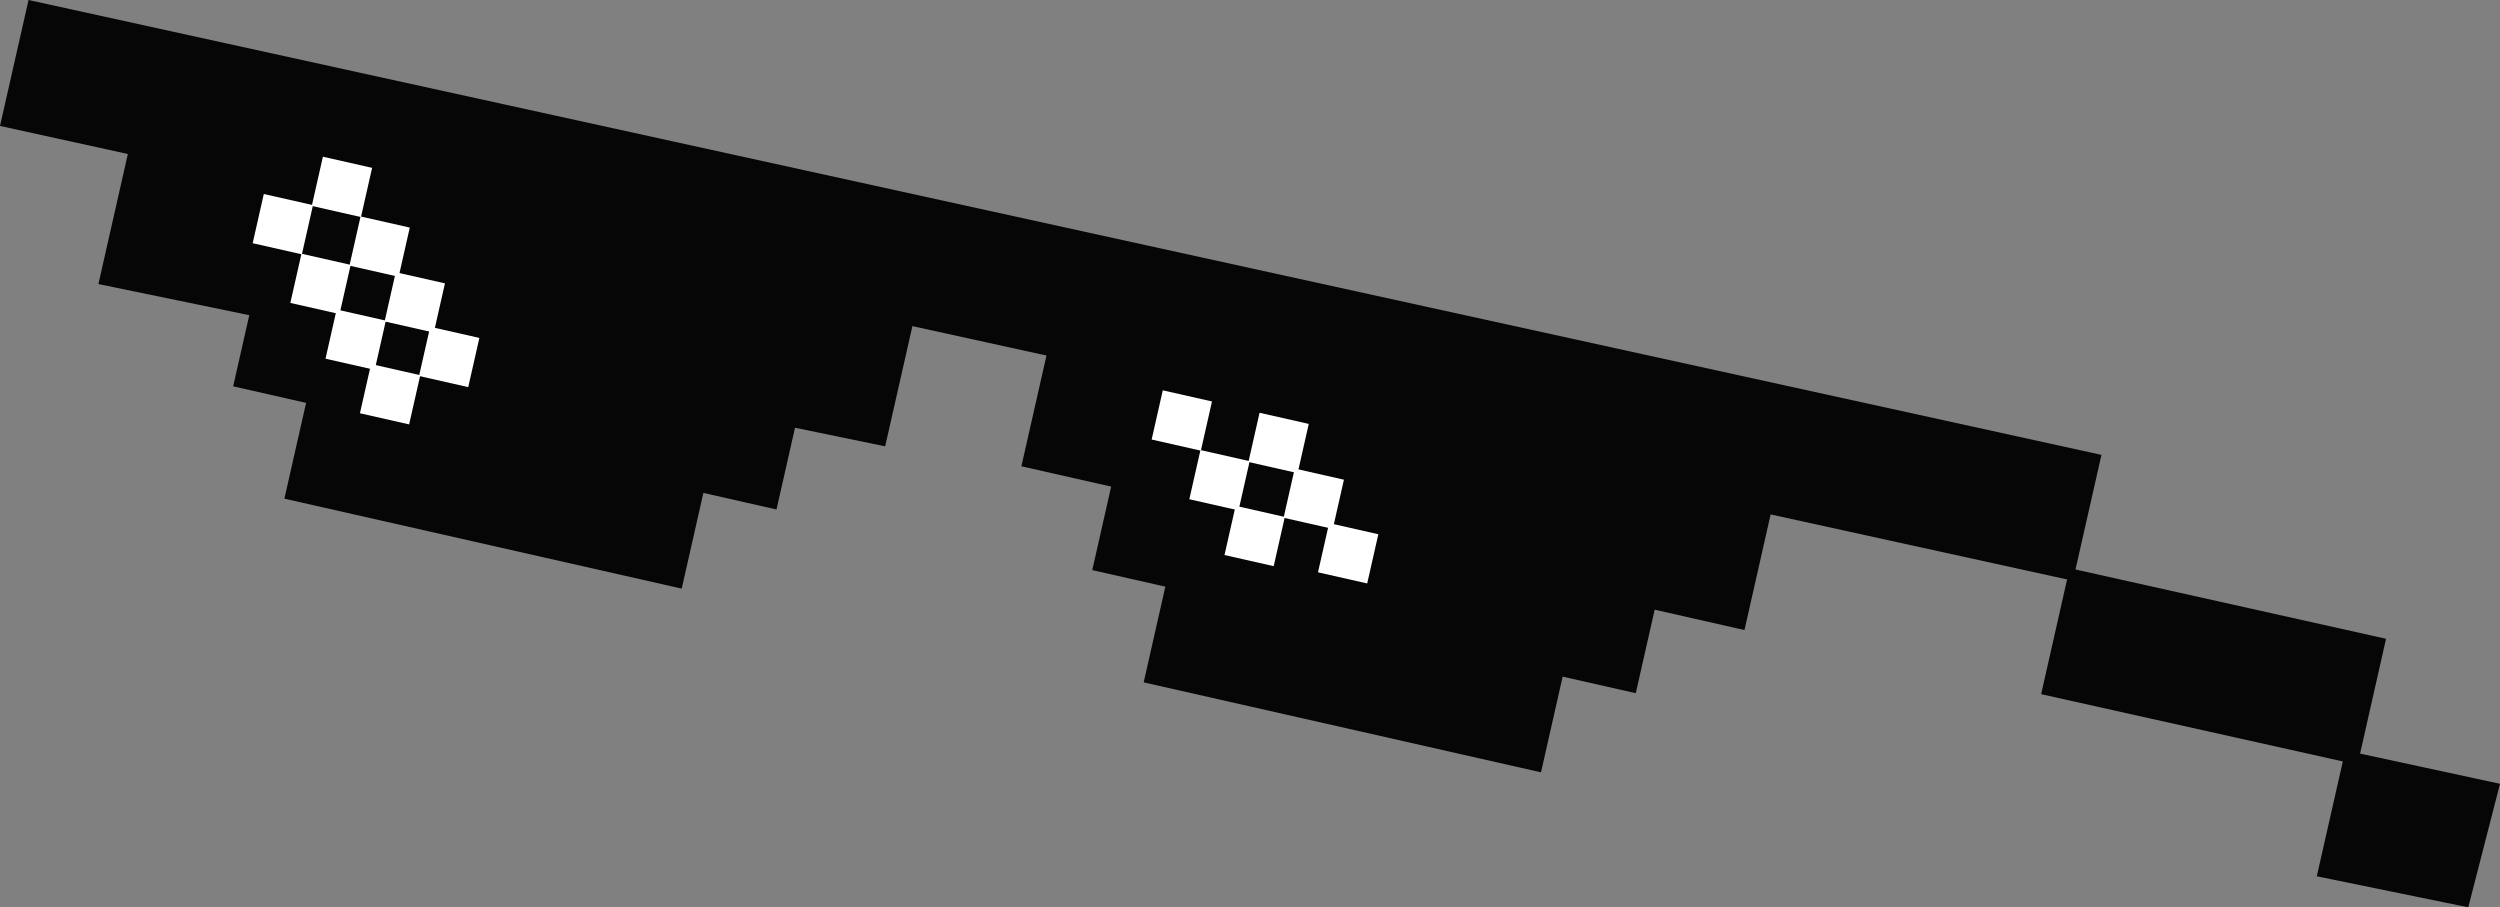 <svg id="Group_829034" data-name="Group 829034" xmlns="http://www.w3.org/2000/svg" width="143.015" height="51.903" viewBox="0 0 143.015 51.903">
  <rect x="0" y="0" width="143.015" height="51.903" fill="#808080" stroke="none"/>
  <path id="Path_405918" data-name="Path 405918" d="M10.971,0,129.554,26.022l-1.631,7.2L9.338,7.205Z" transform="translate(-9.338 0)" fill="#050605"/>
  <path id="Path_405919" data-name="Path 405919" d="M20.771,24.556,2.67,20.52,4.3,13.313l18.1,4.038Z" transform="translate(114.096 19.191)" fill="#050605"/>
  <path id="Path_405920" data-name="Path 405920" d="M10.482,19.495,8.665,26.561,0,24.786l1.633-7.2Z" transform="translate(132.534 25.343)" fill="#050605"/>
  <path id="Path_405921" data-name="Path 405921" d="M82.089,20.736,37.082,11.453,38.92,3.328,83.93,12.61Z" transform="translate(-31.452 4.797)" fill="#050605"/>
  <rect id="Rectangle_385128" data-name="Rectangle 385128" width="31.879" height="5.224" transform="matrix(-0.975, -0.221, 0.221, -0.975, 44.42, 29.146)" fill="#050605"/>
  <rect id="Rectangle_385129" data-name="Rectangle 385129" width="23.304" height="5.873" transform="translate(38.998 33.673) rotate(-167.241)" fill="#050605"/>
  <rect id="Rectangle_385130" data-name="Rectangle 385130" width="42.412" height="8.331" transform="translate(99.794 36.042) rotate(-167.239)" fill="#050605"/>
  <rect id="Rectangle_385131" data-name="Rectangle 385131" width="31.88" height="5.225" transform="translate(93.576 39.655) rotate(-167.24)" fill="#050605"/>
  <rect id="Rectangle_385132" data-name="Rectangle 385132" width="23.304" height="5.873" transform="translate(88.154 44.182) rotate(-167.241)" fill="#050605"/>
  <rect id="Rectangle_385133" data-name="Rectangle 385133" width="2.886" height="2.886" transform="translate(23.405 24.278) rotate(-167.245)" fill="#fff"/>
  <rect id="Rectangle_385134" data-name="Rectangle 385134" width="2.886" height="2.886" transform="translate(26.786 22.146) rotate(-167.245)" fill="#fff"/>
  <rect id="Rectangle_385135" data-name="Rectangle 385135" width="2.886" height="2.886" transform="translate(21.436 21.157) rotate(-167.245)" fill="#fff"/>
  <rect id="Rectangle_385136" data-name="Rectangle 385136" width="2.886" height="2.886" transform="translate(24.817 19.025) rotate(-167.245)" fill="#fff"/>
  <rect id="Rectangle_385137" data-name="Rectangle 385137" width="2.886" height="2.886" transform="translate(19.424 17.966) rotate(-167.245)" fill="#fff"/>
  <rect id="Rectangle_385138" data-name="Rectangle 385138" width="2.886" height="2.886" transform="translate(22.805 15.834) rotate(-167.245)" fill="#fff"/>
  <rect id="Rectangle_385139" data-name="Rectangle 385139" width="2.886" height="2.886" transform="translate(17.269 14.55) rotate(-167.245)" fill="#fff"/>
  <rect id="Rectangle_385140" data-name="Rectangle 385140" width="2.886" height="2.886" transform="translate(20.65 12.417) rotate(-167.245)" fill="#fff"/>
  <rect id="Rectangle_385141" data-name="Rectangle 385141" width="2.886" height="2.886" transform="translate(78.212 33.377) rotate(-167.245)" fill="#fff"/>
  <rect id="Rectangle_385142" data-name="Rectangle 385142" width="2.886" height="2.886" transform="translate(72.863 32.388) rotate(-167.245)" fill="#fff"/>
  <rect id="Rectangle_385143" data-name="Rectangle 385143" width="2.886" height="2.886" transform="translate(76.244 30.256) rotate(-167.245)" fill="#fff"/>
  <rect id="Rectangle_385144" data-name="Rectangle 385144" width="2.886" height="2.886" transform="translate(70.851 29.197) rotate(-167.245)" fill="#fff"/>
  <rect id="Rectangle_385145" data-name="Rectangle 385145" width="2.886" height="2.886" transform="translate(74.232 27.065) rotate(-167.245)" fill="#fff"/>
  <rect id="Rectangle_385146" data-name="Rectangle 385146" width="2.886" height="2.886" transform="translate(68.696 25.781) rotate(-167.245)" fill="#fff"/>
</svg>
